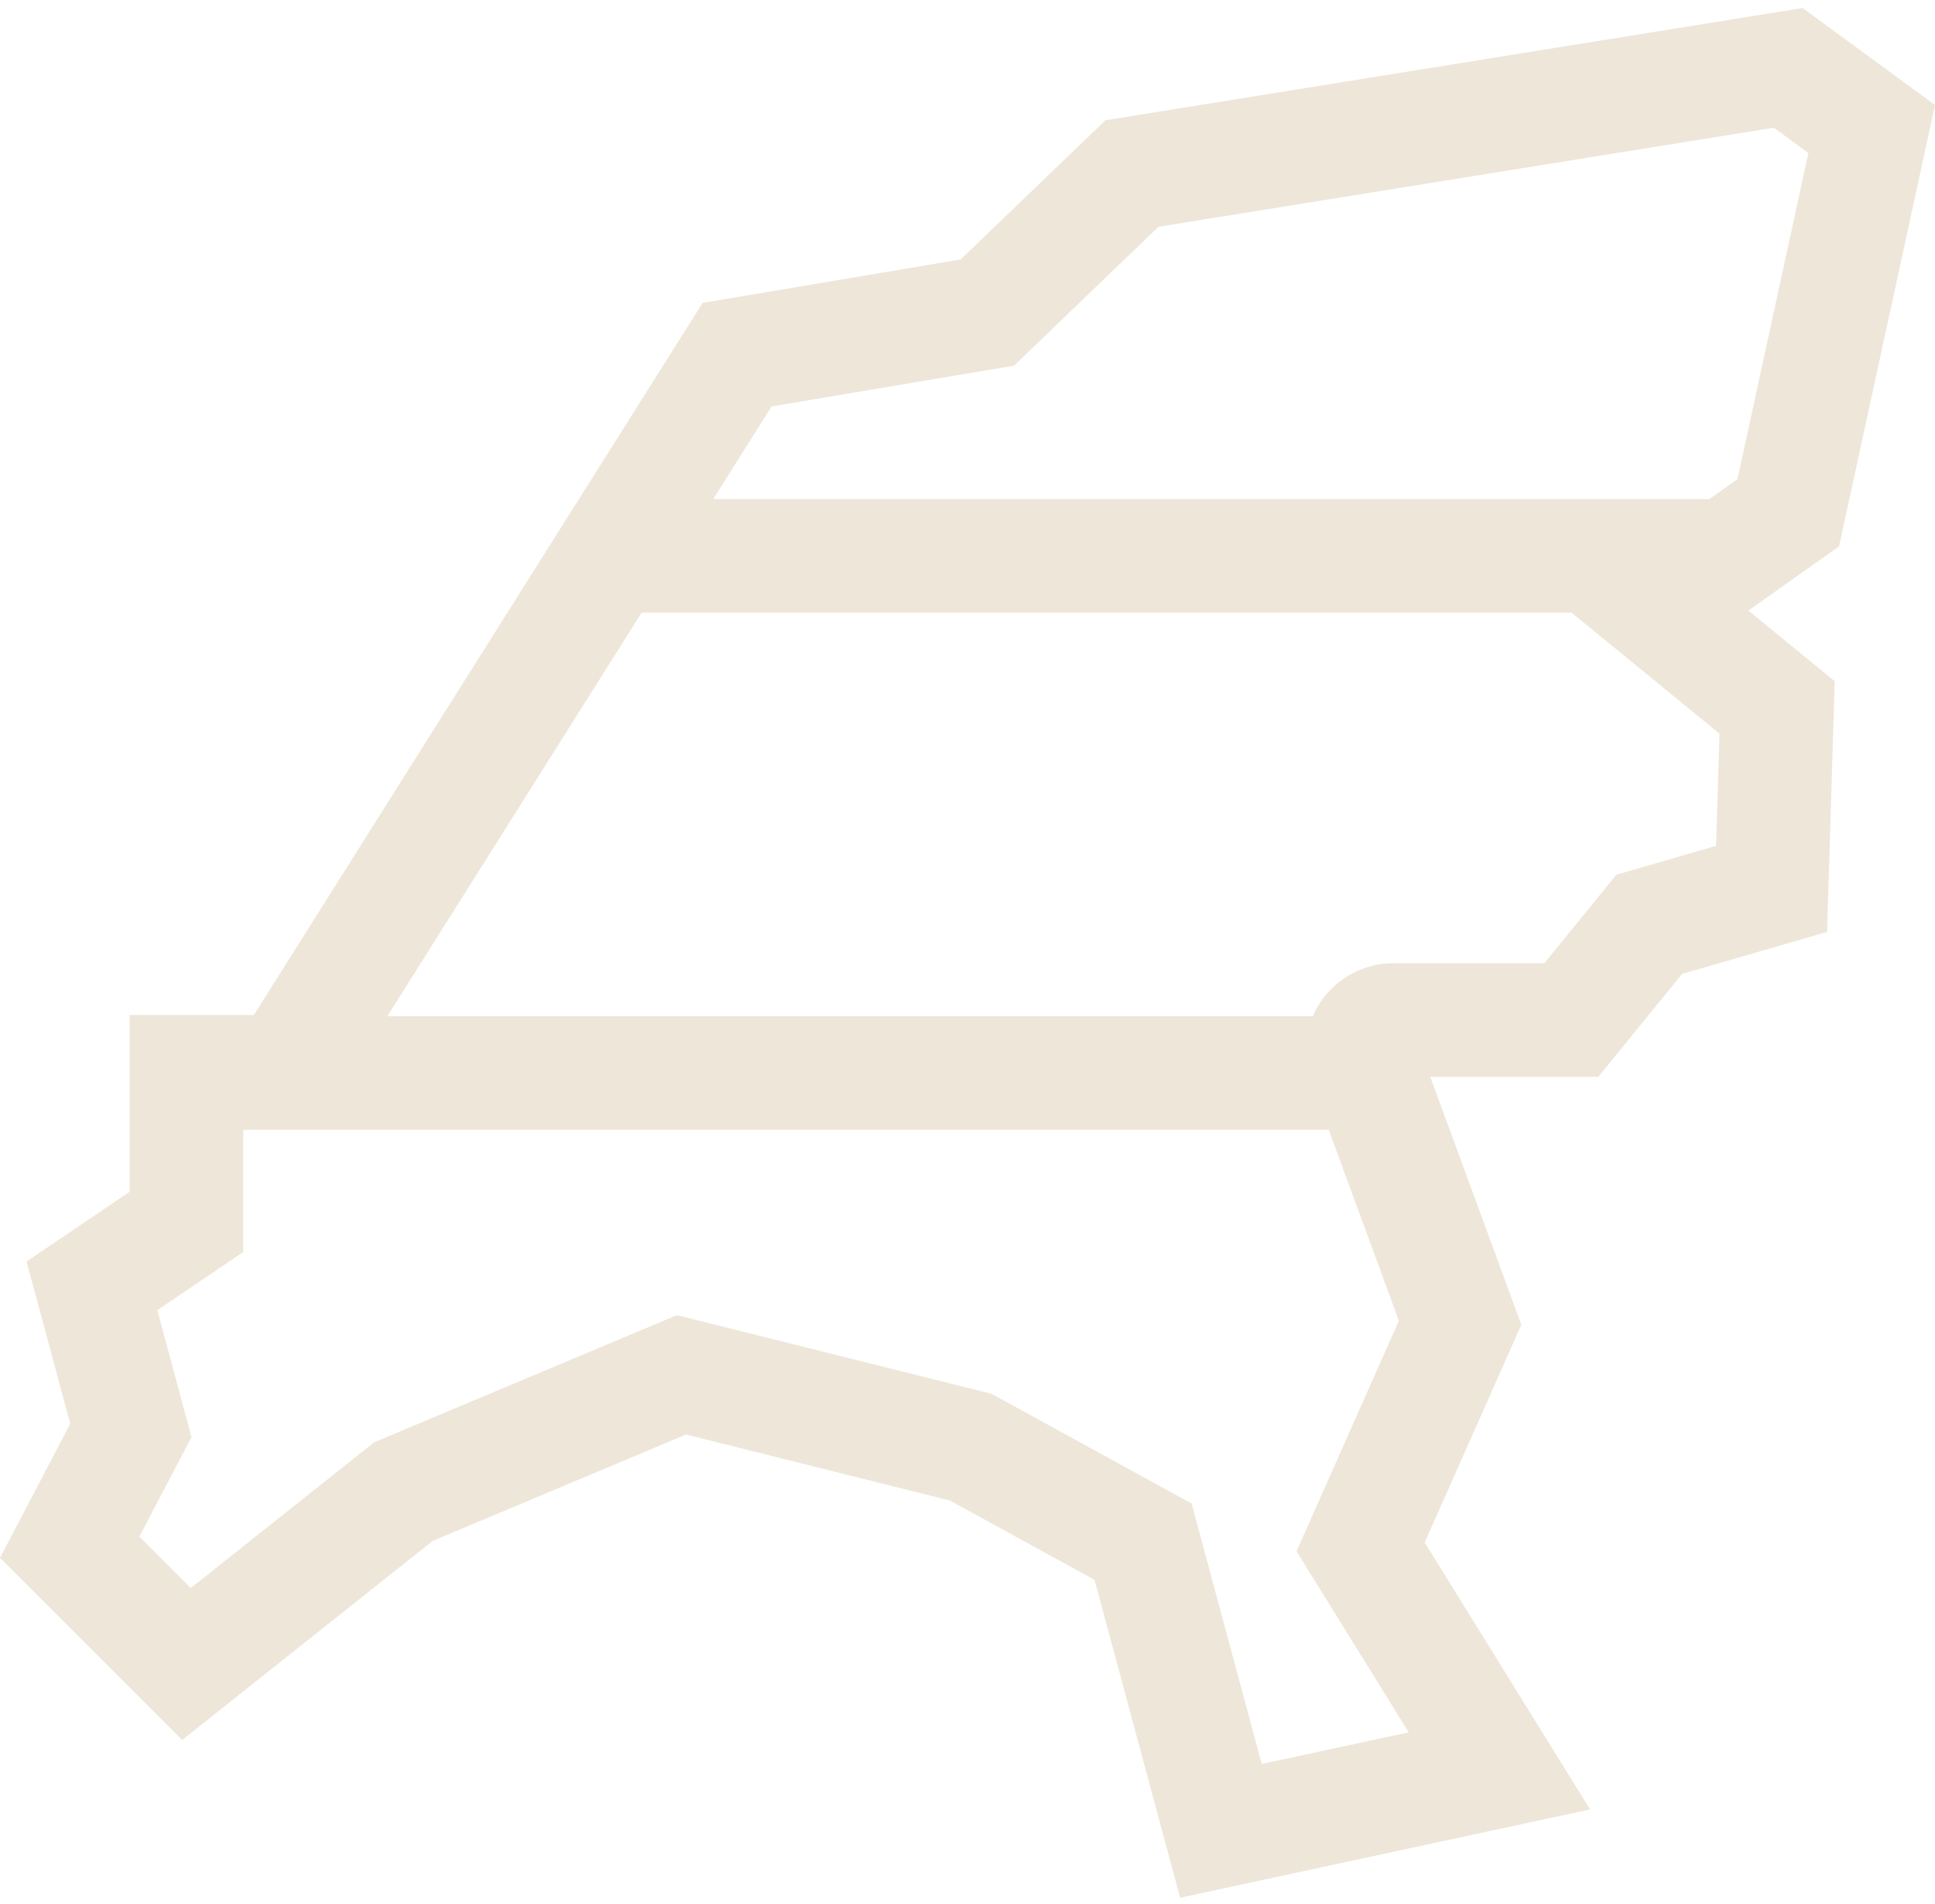 <svg width="62" height="61" viewBox="0 0 62 61" fill="none" xmlns="http://www.w3.org/2000/svg">
<path d="M62 3.366L57.76 0.257L35.419 3.854L30.78 8.314L22.512 9.705L8.134 32.522H4.155V38.186L0.851 40.421L2.251 45.62L0 49.918L5.836 55.754L13.861 49.375L21.981 45.965L30.432 48.078L35.071 50.621L37.813 60.808L50.947 57.977L45.649 49.424L48.746 42.447L45.827 34.503H51.213L53.895 31.207L58.541 29.86L58.787 21.828L56.022 19.564L58.925 17.507L62 3.366ZM40.428 56.522L38.181 48.176L31.771 44.661L21.689 42.141L11.989 46.214L6.113 50.884L4.465 49.236L6.135 46.049L5.04 41.981L7.794 40.117V36.202H42.574L44.822 42.319L41.543 49.706L45.136 55.507L40.428 56.522ZM54.985 27.102L51.79 28.029L49.483 30.864H44.645C43.726 30.864 42.863 31.314 42.337 32.069C42.228 32.225 42.137 32.391 42.063 32.563H12.409L20.559 19.63H50.355L55.095 23.508L54.985 27.102ZM55.67 15.354L54.771 15.991H22.852L24.722 13.023L32.492 11.716L37.12 7.266L56.836 4.092L57.942 4.903L55.67 15.354Z" fill="#EEE6D9"/>
</svg>
